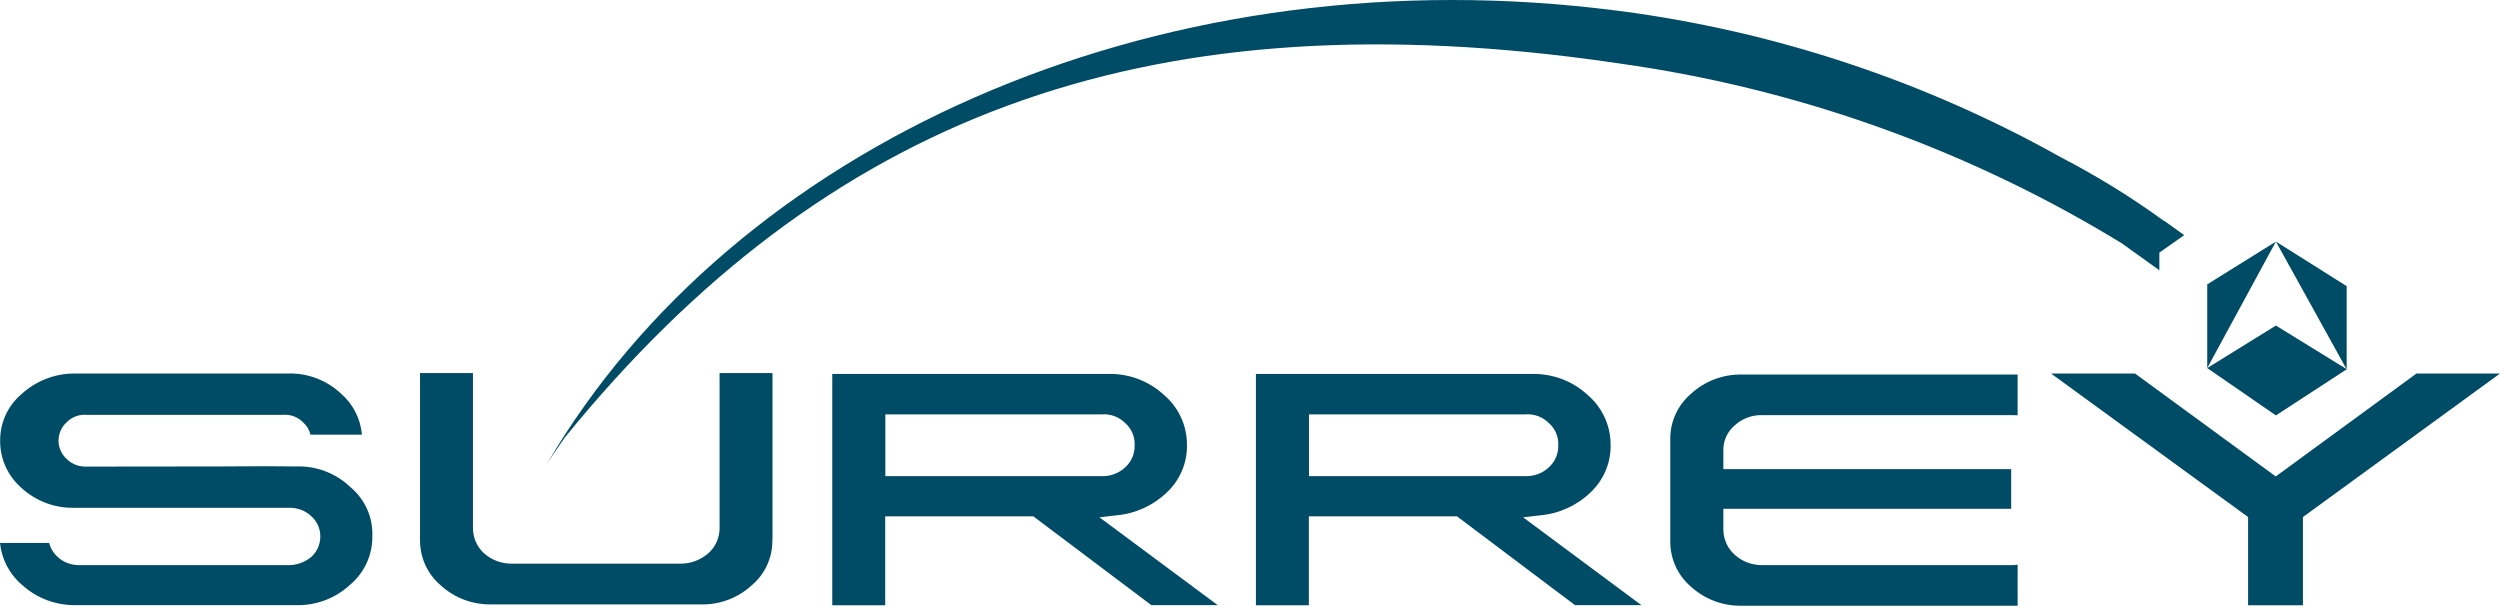 <svg width="200" height="49" viewBox="0 0 200 49" fill="none" xmlns="http://www.w3.org/2000/svg">
<path d="M173.126 17.68C170.502 15.774 167.738 14.069 164.855 12.575C153.949 6.469 141.984 2.504 129.596 0.88C128.973 0.798 128.361 0.727 127.737 0.657C92.066 -3.39 58.76 11.575 43.784 37.057C44.243 36.363 44.713 35.669 45.196 34.986C66.078 9.327 91.337 -0.002 127.149 4.739C128.384 4.904 129.655 5.092 130.926 5.28C144.679 7.386 157.879 12.21 169.749 19.469L172.749 21.622V20.21L174.738 18.81L173.126 17.657V17.68Z" fill="#004C66"/>
<path d="M29.788 42.857C29.835 41.351 29.177 39.916 28.024 38.963C26.859 37.845 25.282 37.257 23.671 37.316C22.365 37.292 20.318 37.292 17.588 37.316C14.835 37.316 8.212 37.328 6.882 37.328C6.306 37.34 5.753 37.128 5.341 36.728C4.929 36.351 4.682 35.822 4.682 35.257C4.682 34.692 4.918 34.151 5.341 33.775C5.753 33.351 6.341 33.139 6.929 33.187H22.659C23.247 33.139 23.835 33.363 24.247 33.786C24.541 34.045 24.753 34.398 24.835 34.775H28.953C28.847 33.492 28.235 32.304 27.259 31.469C26.118 30.41 24.612 29.834 23.047 29.881H5.929C4.377 29.881 2.871 30.481 1.718 31.528C0.624 32.457 0 33.822 0.012 35.257C0 36.704 0.624 38.081 1.718 39.034C2.859 40.081 4.365 40.657 5.929 40.622H23.177C23.812 40.622 24.424 40.845 24.883 41.281C25.365 41.693 25.636 42.292 25.624 42.928C25.624 43.551 25.365 44.139 24.906 44.551C24.424 44.951 23.824 45.187 23.2 45.21H6.318C5.682 45.21 5.071 44.987 4.612 44.551C4.282 44.257 4.047 43.869 3.929 43.434H0C0.129 44.728 0.753 45.928 1.741 46.775C2.929 47.857 4.482 48.445 6.094 48.41H23.671C25.271 48.457 26.835 47.869 28 46.787C29.153 45.822 29.812 44.387 29.788 42.892" fill="#004C66"/>
<path d="M61.801 43.187V29.845H57.566V42.245C57.566 43.022 57.236 43.763 56.66 44.269C56.06 44.786 55.295 45.081 54.507 45.092H40.919C40.118 45.092 39.354 44.81 38.754 44.292C38.166 43.775 37.836 43.022 37.836 42.245V29.845H33.601V43.187C33.589 44.587 34.189 45.916 35.248 46.822C36.365 47.845 37.824 48.386 39.342 48.351H56.048C57.554 48.398 59.025 47.845 60.142 46.822C61.213 45.916 61.813 44.587 61.789 43.187" fill="#004C66"/>
<path d="M137.869 36.057C137.846 35.269 138.187 34.528 138.787 34.022C139.375 33.481 140.152 33.198 140.952 33.21H160.964C161.116 33.21 161.258 33.21 161.411 33.222V29.963H139.375C137.869 29.928 136.41 30.469 135.293 31.492C134.222 32.398 133.61 33.728 133.622 35.128V43.292C133.61 44.693 134.21 46.022 135.269 46.928C136.387 47.951 137.846 48.492 139.363 48.457H161.411V45.175C161.269 45.198 161.128 45.21 160.987 45.21H140.952C140.163 45.21 139.399 44.928 138.81 44.41C138.21 43.892 137.869 43.139 137.869 42.351V40.704H160.893V37.528H137.869V36.045V36.057Z" fill="#004C66"/>
<path d="M170.8 29.881L182.059 38.116L193.318 29.881H200L184.235 41.363V48.422H179.847V41.363L164.082 29.881H170.8Z" fill="#004C66"/>
<path d="M126.026 48.41H131.308L121.849 41.386L123.249 41.222C124.767 41.081 126.191 40.422 127.273 39.363C128.296 38.386 128.873 37.022 128.849 35.61C128.861 34.069 128.191 32.598 127.014 31.598C125.791 30.469 124.179 29.869 122.52 29.916H100.473V48.422H104.708V41.304H116.555L126.014 48.422L126.026 48.41ZM104.72 33.151H122.014C122.708 33.092 123.402 33.339 123.896 33.834C124.414 34.281 124.696 34.939 124.661 35.622C124.685 36.292 124.402 36.951 123.896 37.398C123.391 37.869 122.708 38.116 122.014 38.092H104.72V33.151Z" fill="#004C66"/>
<path d="M92.134 48.41H97.416L87.957 41.386L89.357 41.222C90.875 41.081 92.287 40.422 93.381 39.363C94.404 38.386 94.981 37.022 94.957 35.61C94.969 34.069 94.299 32.598 93.122 31.598C91.898 30.469 90.287 29.869 88.628 29.916H66.581V48.422H70.816V41.304H82.663L92.122 48.422L92.134 48.41ZM70.828 33.151H88.122C88.816 33.092 89.51 33.339 90.004 33.834C90.522 34.281 90.804 34.939 90.769 35.622C90.793 36.292 90.51 36.951 90.004 37.398C89.498 37.869 88.816 38.116 88.122 38.092H70.828V33.151Z" fill="#004C66"/>
<path d="M187.733 22.892L182.074 19.328L187.733 29.551V22.892Z" fill="#004C66"/>
<path d="M182.072 26.045L176.578 29.445L182.072 33.233L187.743 29.539L182.072 26.045Z" fill="#004C66"/>
<path d="M176.578 29.445V22.751L182.072 19.328L176.578 29.445Z" fill="#004C66"/>
</svg>
